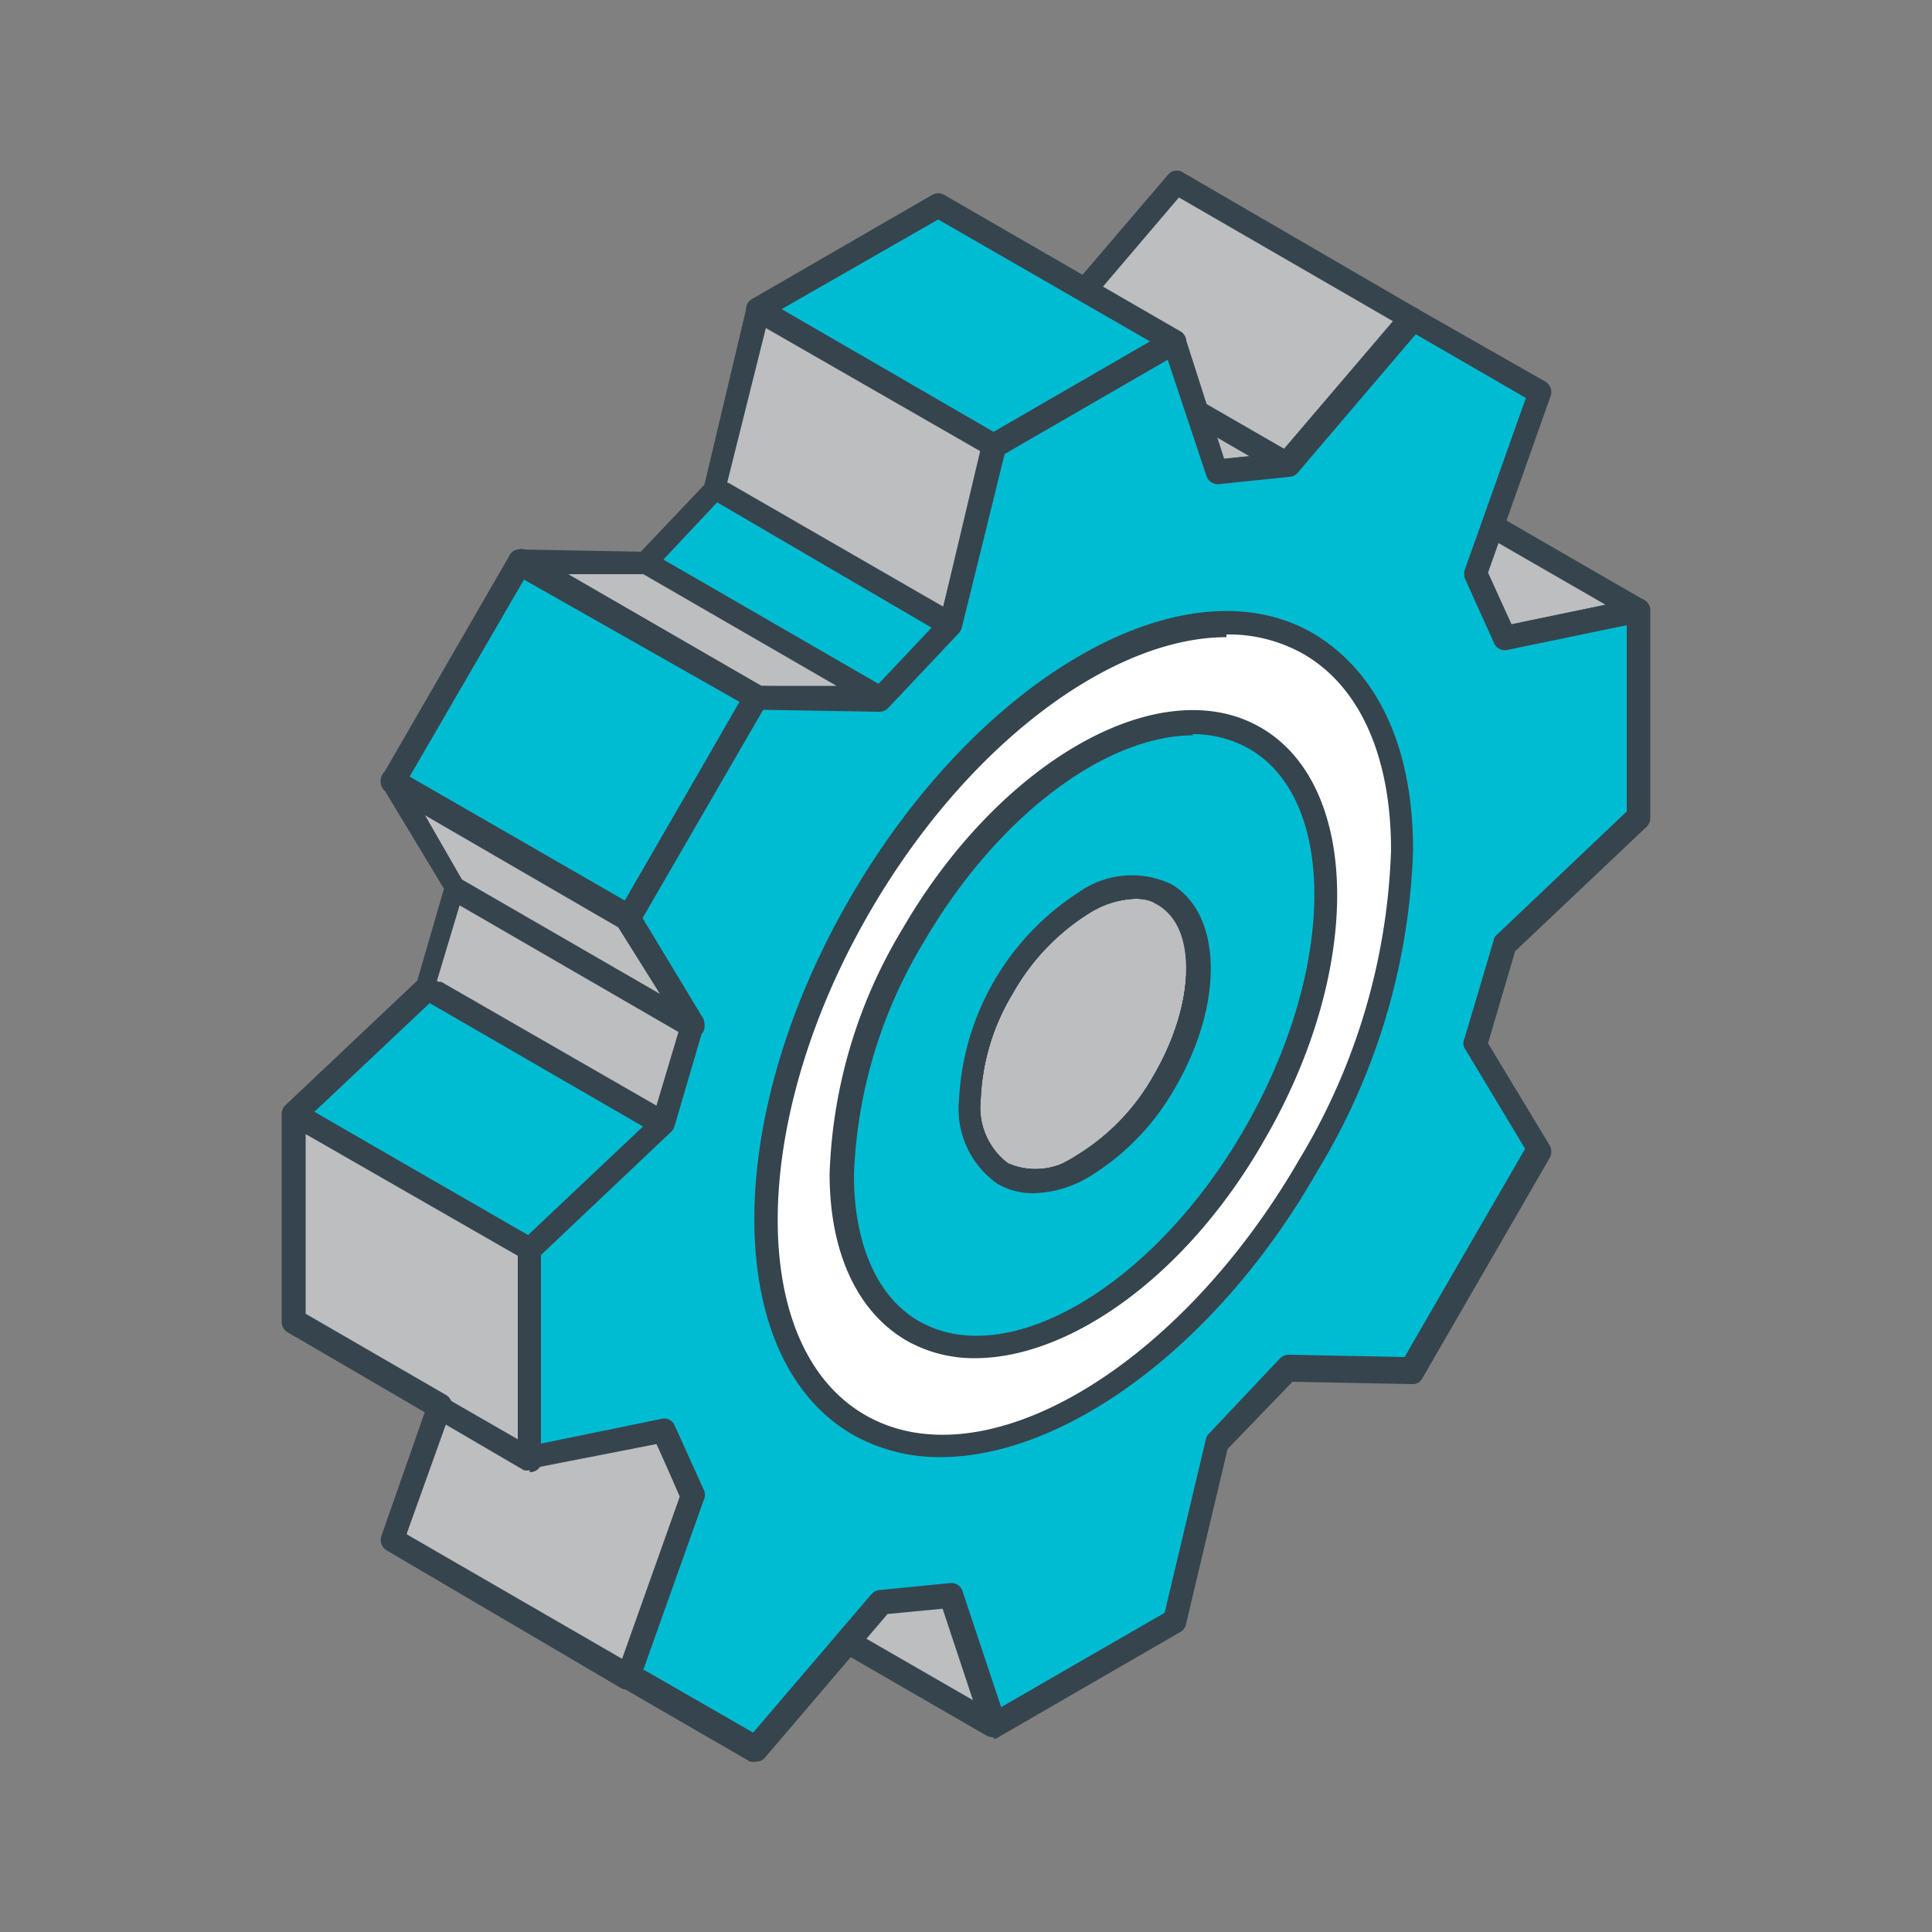 <svg id="Layer_1" data-name="Layer 1" xmlns="http://www.w3.org/2000/svg" viewBox="0 0 50 50"><rect x="0" y="0" width="50" height="50" fill="#808080" stroke="none"/><defs><style>.cls-1{fill:#bcbec0;}.cls-1,.cls-2,.cls-3,.cls-5{fill-rule:evenodd;}.cls-2{fill:#36444d;}.cls-3,.cls-4{fill:#00bcd3;}.cls-5{fill:#fff;}</style></defs><polygon class="cls-1" points="42.4 15.79 36.29 12.26 32.83 12.98 38.94 16.51 42.4 15.79"/><path class="cls-2" d="M33.68,13.12,39,16.18l2.55-.53-5.31-3.06-2.55.53Zm5.26,3.7a.37.37,0,0,1-.15,0l-6.11-3.53a.32.32,0,0,1-.15-.32.31.31,0,0,1,.24-.25L36.22,12a.4.4,0,0,1,.22,0l6.11,3.53a.31.31,0,0,1,.15.32.32.32,0,0,1-.24.25L39,16.81Z"/><polygon class="cls-1" points="36.55 8.25 30.44 4.72 27.22 8.5 33.32 12.03 36.55 8.25"/><path class="cls-2" d="M27.69,8.42l5.57,3.21,2.82-3.3L30.51,5.11,27.69,8.42Zm5.63,3.92a.3.3,0,0,1-.15-.05L27.06,8.77a.34.34,0,0,1-.15-.22A.32.32,0,0,1,27,8.3l3.23-3.78a.29.29,0,0,1,.38-.06L36.7,8a.29.29,0,0,1,.15.21.31.31,0,0,1-.07.26l-3.22,3.78A.32.32,0,0,1,33.32,12.34Z"/><polygon class="cls-1" points="33.32 12.03 27.22 8.5 25.38 8.68 31.49 12.21 33.32 12.03"/><path class="cls-2" d="M26.37,8.89l5.19,3,.78-.08-5.19-3-.78.07Zm5.12,3.63a.42.42,0,0,1-.15,0L25.23,9a.3.3,0,0,1-.15-.33.31.31,0,0,1,.27-.24l1.84-.19a.37.37,0,0,1,.18,0l6.11,3.53a.32.32,0,0,1,.15.33.31.31,0,0,1-.27.24l-1.84.19Z"/><polygon class="cls-3" points="30.39 8.86 24.28 5.33 19.61 8.02 25.72 11.55 30.39 8.86"/><path class="cls-2" d="M20.23,8l5.49,3.18,4.05-2.34L24.28,5.68,20.23,8Zm5.49,3.84a.37.37,0,0,1-.15,0L19.46,8.29A.29.29,0,0,1,19.31,8a.28.28,0,0,1,.15-.26l4.67-2.7a.32.32,0,0,1,.3,0l6.11,3.53a.3.3,0,0,1,.16.27.29.29,0,0,1-.16.26l-4.67,2.7A.37.37,0,0,1,25.72,11.86Z"/><polygon class="cls-1" points="25.72 11.55 19.61 8.02 18.51 12.65 24.62 16.18 25.72 11.55"/><path class="cls-2" d="M18.86,12.5l5.55,3.2,1-4L19.82,8.49l-1,4Zm5.76,4a.47.47,0,0,1-.16,0l-6.11-3.53a.32.32,0,0,1-.14-.34L19.31,8a.34.34,0,0,1,.18-.21.31.31,0,0,1,.28,0l6.1,3.53a.3.3,0,0,1,.15.33l-1.1,4.63a.34.34,0,0,1-.18.21A.27.27,0,0,1,24.62,16.49Z"/><polygon class="cls-3" points="24.62 16.18 18.51 12.65 16.67 14.59 22.78 18.11 24.62 16.18"/><path class="cls-2" d="M17.17,14.52l5.56,3.2,1.39-1.47L18.56,13l-1.39,1.48Zm5.61,3.9a.28.28,0,0,1-.15,0l-6.11-3.53a.29.29,0,0,1-.15-.22.32.32,0,0,1,.08-.25l1.84-1.94a.29.29,0,0,1,.37,0l6.11,3.52a.31.31,0,0,1,.15.22.28.28,0,0,1-.08.26L23,18.33A.32.32,0,0,1,22.78,18.42Z"/><polygon class="cls-1" points="22.78 18.11 16.67 14.59 13.45 14.53 19.56 18.05 22.78 18.11"/><path class="cls-2" d="M19.65,17.75l2,0-5-2.89-1.95,0,5,2.89Zm3.13.67h0l-3.23-.06a.23.23,0,0,1-.14,0L13.3,14.79a.3.3,0,0,1-.14-.35.3.3,0,0,1,.29-.22h0l3.22.06a.42.42,0,0,1,.15,0l6.11,3.53a.3.3,0,0,1,.14.35A.31.31,0,0,1,22.78,18.42Z"/><rect class="cls-4" x="11.57" y="15.62" width="6.59" height="7.06" transform="translate(-9.15 22.44) rotate(-60.01)"/><path class="cls-2" d="M10.58,20.12l5.57,3.22,3-5.17L13.56,15l-3,5.17Zm5.69,3.95a.29.29,0,0,1-.16,0L10,20.5a.32.32,0,0,1-.11-.42l3.3-5.71a.28.28,0,0,1,.18-.14.33.33,0,0,1,.24,0l6.11,3.53a.32.32,0,0,1,.11.42l-3.3,5.71a.28.28,0,0,1-.18.14Z"/><polygon class="cls-1" points="16.27 23.76 10.16 20.23 11.82 23 11.06 25.55 17.17 29.08 17.93 26.52 16.27 23.76"/><path class="cls-2" d="M11.42,25.41,17,28.62l.61-2.05L16,24,11,21.1l1,1.74a.29.29,0,0,1,0,.24l-.7,2.33Zm5.75,4a.3.3,0,0,1-.16-.05l-6.1-3.52a.29.29,0,0,1-.14-.36L11.49,23l-1.6-2.65a.31.31,0,0,1,.42-.42l6.11,3.52a.57.57,0,0,1,.11.11l1.66,2.76a.28.28,0,0,1,0,.25l-.75,2.56a.3.3,0,0,1-.19.19A.2.2,0,0,1,17.17,29.39Z"/><polygon class="cls-3" points="17.17 29.08 11.06 25.55 7.6 28.82 13.71 32.35 17.17 29.08"/><path class="cls-2" d="M8.11,28.76,13.67,32l3-2.83-5.55-3.21-3,2.83Zm5.6,3.9a.3.3,0,0,1-.15,0L7.45,29.09a.33.33,0,0,1-.15-.23.31.31,0,0,1,.09-.26l3.46-3.27a.29.29,0,0,1,.36,0l6.11,3.52a.31.31,0,0,1,.06.49l-3.46,3.27A.27.27,0,0,1,13.71,32.66Z"/><path class="cls-1" d="M13.71,32.35,7.6,28.82v5.39l3.78,2.18-1.22,3.46,6.11,3.53,1.66-4.69L17.17,37l-3.46-2Z"/><path class="cls-2" d="M10.53,39.71l5.57,3.22,1.5-4.22-.67-1.47-3.37-2A.34.34,0,0,1,13.4,35v-2.5L7.91,29.35V34l3.63,2.1a.31.31,0,0,1,.14.37l-1.15,3.21Zm5.74,4a.3.3,0,0,1-.16,0L10,40.12a.32.32,0,0,1-.13-.37L11,36.53,7.45,34.48a.32.32,0,0,1-.16-.27V28.82a.32.32,0,0,1,.47-.26l6.11,3.52a.33.33,0,0,1,.15.27v2.49l3.3,1.91a.29.29,0,0,1,.13.14l.76,1.68a.3.3,0,0,1,0,.23l-1.66,4.68a.32.32,0,0,1-.19.19Z"/><polygon class="cls-1" points="24.62 41.32 18.51 37.79 19.61 41.14 25.72 44.67 24.62 41.32"/><path class="cls-2" d="M19.87,40.94,25.18,44l-.82-2.47-5.31-3.07.82,2.48Zm5.85,4a.37.37,0,0,1-.15,0l-6.11-3.53a.29.29,0,0,1-.14-.17l-1.11-3.35a.33.33,0,0,1,.1-.34.32.32,0,0,1,.35,0l6.11,3.53a.29.29,0,0,1,.14.17L26,44.57a.31.31,0,0,1-.1.34A.26.26,0,0,1,25.72,45Z"/><path class="cls-1" d="M26,30.37l-6.11-3.52A1.59,1.59,0,0,0,21,27a5.24,5.24,0,0,0,3.17-2.76,4.91,4.91,0,0,0,.54-3.87,1.61,1.61,0,0,0-.65-.76l6.11,3.53c1.13.69.94,2.43.59,3.5a6.13,6.13,0,0,1-3.24,3.78,1.86,1.86,0,0,1-1.41,0Z"/><path class="cls-2" d="M26.12,30.11l.1.05a1.62,1.62,0,0,0,1.17,0,5.92,5.92,0,0,0,3.05-3.58c.36-1.11.45-2.59-.46-3.15l-4.9-2.82a5.43,5.43,0,0,1-.67,3.81,5.74,5.74,0,0,1-3.19,2.87l4.9,2.84Zm.61.77a1.86,1.86,0,0,1-.78-.17l-.12-.06h0l-6.11-3.53a.3.3,0,0,1-.12-.41.31.31,0,0,1,.41-.13,1.32,1.32,0,0,0,.92.14,5,5,0,0,0,2.95-2.6,4.63,4.63,0,0,0,.53-3.61,1.39,1.39,0,0,0-.53-.62.3.3,0,0,1-.1-.42.32.32,0,0,1,.42-.1l6.1,3.52c1.23.75,1.18,2.49.73,3.87a6.45,6.45,0,0,1-3.43,4A2.64,2.64,0,0,1,26.73,30.88Z"/><path class="cls-3" d="M30.14,28C29,30,27.12,31,26,30.37s-1.15-2.82,0-4.81,3-3.07,4.17-2.41,1.15,2.82,0,4.82Zm8-1,.76-2.55,3.46-3.27V15.79l-3.46.72-.76-1.68,1.66-4.68-3.29-1.9L33.32,12l-1.83.18-1.1-3.35-4.67,2.69-1.1,4.63-1.84,1.93-3.22-.05q-1.65,2.85-3.29,5.7l1.66,2.76-.76,2.56-3.46,3.27v5.39L17.17,37l.76,1.67-1.66,4.69,3.29,1.9,3.22-3.78,1.84-.18,1.1,3.35L30.39,42l1.1-4.63,1.83-1.94,3.23.06,3.29-5.71L38.18,27Z"/><path class="cls-2" d="M29.37,23.26a2.38,2.38,0,0,0-1.16.36,5.78,5.78,0,0,0-2,2.09,5.72,5.72,0,0,0-.83,2.75,1.81,1.81,0,0,0,.71,1.65,1.8,1.8,0,0,0,1.78-.21,5.7,5.7,0,0,0,2-2.09h0C30.92,26,31,24,30,23.42a1.17,1.17,0,0,0-.62-.16Zm-2.63,7.62a1.8,1.8,0,0,1-.92-.24,2.36,2.36,0,0,1-1-2.18,6.78,6.78,0,0,1,3.1-5.37,2.38,2.38,0,0,1,2.39-.21c1.32.77,1.37,3.07.12,5.24h0a6.37,6.37,0,0,1-2.2,2.31,2.93,2.93,0,0,1-1.47.45ZM16.64,43.24l1.58-4.44a.3.3,0,0,0,0-.23l-.76-1.68a.29.29,0,0,0-.34-.17L14,37.36V32.48l3.36-3.18a.3.3,0,0,0,.09-.13l.75-2.56a.28.28,0,0,0,0-.25l-1.57-2.6,3.12-5.39,3,.05h0a.32.32,0,0,0,.23-.09l1.83-1.94a.39.39,0,0,0,.08-.14L26,11.75l4.22-2.44,1,3a.31.31,0,0,0,.32.22l1.84-.19a.28.28,0,0,0,.2-.1l3.06-3.59,2.85,1.65-1.58,4.44a.37.37,0,0,0,0,.23l.76,1.68a.3.3,0,0,0,.34.17l3.09-.64V21l-3.36,3.19a.22.22,0,0,0-.08.13l-.76,2.56a.26.26,0,0,0,0,.24l1.57,2.61-3.12,5.39-3-.06a.33.33,0,0,0-.23.1l-1.83,1.94a.25.25,0,0,0-.08.14l-1.07,4.5-4.23,2.44-1-3a.3.3,0,0,0-.32-.21l-1.83.18a.31.31,0,0,0-.21.11l-3.06,3.58-2.85-1.64Zm2.92,2.35a.42.42,0,0,1-.15,0l-3.3-1.91a.31.31,0,0,1-.13-.37l1.62-4.56L17,37.37,13.78,38a.34.34,0,0,1-.26-.06.33.33,0,0,1-.12-.24V32.35a.33.33,0,0,1,.1-.23l3.4-3.21.7-2.34L16,23.92a.29.29,0,0,1,0-.31l3.29-5.71a.33.33,0,0,1,.27-.15h0l3.08.05L24.34,16l1.08-4.55a.29.29,0,0,1,.15-.19l4.67-2.7a.27.27,0,0,1,.26,0,.31.31,0,0,1,.18.19l1,3.12,1.46-.15,3.14-3.68A.3.3,0,0,1,36.7,8L40,9.88a.31.31,0,0,1,.13.37l-1.62,4.57.61,1.34,3.21-.67a.3.3,0,0,1,.26.06.33.33,0,0,1,.12.24v5.39a.32.32,0,0,1-.1.22l-3.4,3.22L38.51,27l1.6,2.65a.34.34,0,0,1,0,.31l-3.3,5.71a.27.27,0,0,1-.27.15l-3.09-.06L31.77,37.5l-1.08,4.55a.29.29,0,0,1-.15.19l-4.67,2.7a.34.34,0,0,1-.26,0,.31.31,0,0,1-.18-.19l-1-3.12-1.46.14-3.15,3.69A.3.3,0,0,1,19.56,45.59Z"/><path class="cls-5" d="M30.14,28C29,30,27.12,31,26,30.37s-1.15-2.82,0-4.81,3-3.07,4.17-2.41,1.15,2.82,0,4.82Zm3.74,2.16c3.23-5.58,3.23-11.61,0-13.47s-8.44,1.16-11.66,6.74S19,35,22.22,36.86s8.44-1.15,11.66-6.73Z"/><path class="cls-2" d="M29.37,23.26a2.38,2.38,0,0,0-1.16.36,5.78,5.78,0,0,0-2,2.09,5.72,5.72,0,0,0-.83,2.75,1.81,1.81,0,0,0,.71,1.65,1.8,1.8,0,0,0,1.78-.21,5.7,5.7,0,0,0,2-2.09h0C30.92,26,31,24,30,23.42a1.17,1.17,0,0,0-.62-.16Zm-2.63,7.62a1.8,1.8,0,0,1-.92-.24,2.36,2.36,0,0,1-1-2.18,6.78,6.78,0,0,1,3.1-5.37,2.38,2.38,0,0,1,2.39-.21c1.32.77,1.37,3.07.12,5.24h0a6.37,6.37,0,0,1-2.2,2.31,2.93,2.93,0,0,1-1.47.45Zm5-14.46a3.92,3.92,0,0,1,2,.51C35.19,17.77,36,19.57,36,22a16.51,16.51,0,0,1-2.37,8h0c-3.13,5.42-8.17,8.39-11.24,6.62s-3-7.63.11-13c2.52-4.36,6.27-7.13,9.24-7.13ZM24.34,37.71a4.54,4.54,0,0,1-2.27-.58C18.71,35.19,18.66,29,22,23.24S30.68,14.46,34,16.4c1.66,1,2.57,2.94,2.57,5.6a17,17,0,0,1-2.46,8.28h0C31.52,34.84,27.55,37.71,24.34,37.71Z"/><path class="cls-3" d="M30.14,28c1.15-2,1.15-4.15,0-4.82s-3,.41-4.17,2.41-1.15,4.15,0,4.81S29,30,30.14,28Zm-6.51-3.76C26.07,20,30,17.68,32.48,19.09s2.45,6,0,10.23-6.41,6.52-8.85,5.11-2.45-6,0-10.22Z"/><path class="cls-2" d="M29.37,23.26a2.38,2.38,0,0,0-1.16.36,5.78,5.78,0,0,0-2,2.09,5.72,5.72,0,0,0-.83,2.75,1.81,1.81,0,0,0,.71,1.65,1.8,1.8,0,0,0,1.78-.21,5.7,5.7,0,0,0,2-2.09h0C30.92,26,31,24,30,23.42a1.17,1.17,0,0,0-.62-.16Zm-2.63,7.62a1.8,1.8,0,0,1-.92-.24,2.36,2.36,0,0,1-1-2.18,6.78,6.78,0,0,1,3.1-5.37,2.38,2.38,0,0,1,2.39-.21c1.32.77,1.37,3.07.12,5.24h0a6.37,6.37,0,0,1-2.2,2.31,2.93,2.93,0,0,1-1.47.45Zm-3.11-6.67h0ZM30.84,19a2.93,2.93,0,0,1,1.49.38c2.29,1.32,2.24,5.72-.11,9.81s-6.14,6.32-8.44,5c-1.08-.62-1.68-2-1.68-3.78a12.48,12.48,0,0,1,1.79-6h0c1.9-3.28,4.72-5.38,7-5.38ZM25.23,35.15a3.55,3.55,0,0,1-1.76-.45c-1.28-.74-2-2.28-2-4.32a13.06,13.06,0,0,1,1.88-6.33c2.53-4.37,6.69-6.72,9.28-5.22s2.64,6.27.11,10.64C30.74,33,27.7,35.15,25.23,35.15Z"/><path class="cls-2" d="M13.71,38.05a.42.42,0,0,1-.15,0L7.45,34.48a.3.3,0,0,1-.11-.42A.3.3,0,0,1,7.76,34l6.11,3.52a.31.31,0,0,1-.16.58Z"/><path class="cls-2" d="M17.93,26.83a.32.32,0,0,1-.16,0l-6.1-3.53a.31.31,0,0,1-.12-.42.32.32,0,0,1,.42-.11l6.11,3.53a.3.3,0,0,1,.11.42A.28.28,0,0,1,17.93,26.83Z"/></svg>